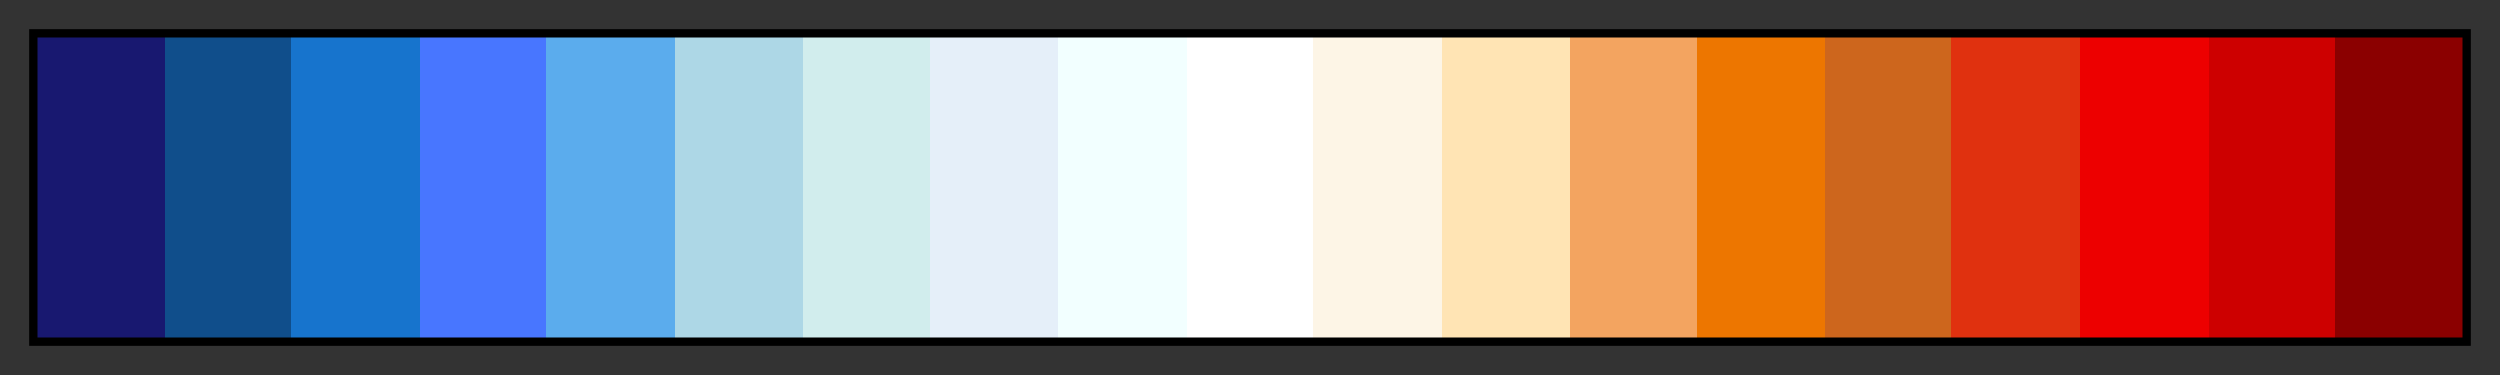 <svg height="45" viewBox="0 0 300 45" width="300" xmlns="http://www.w3.org/2000/svg" xmlns:xlink="http://www.w3.org/1999/xlink"><rect x="0" y="0" width="300" height="45" fill="#333333" stroke="none"/><linearGradient id="a" gradientUnits="objectBoundingBox" spreadMethod="pad" x1="0%" x2="100%" y1="0%" y2="0%"><stop offset="0" stop-color="#181870"/><stop offset=".053" stop-color="#181870"/><stop offset=".053" stop-color="#104e8b"/><stop offset=".105" stop-color="#104e8b"/><stop offset=".105" stop-color="#1774cd"/><stop offset=".158" stop-color="#1774cd"/><stop offset=".158" stop-color="#4876ff"/><stop offset=".21" stop-color="#4876ff"/><stop offset=".21" stop-color="#5baced"/><stop offset=".263" stop-color="#5baced"/><stop offset=".263" stop-color="#add7e6"/><stop offset=".316" stop-color="#add7e6"/><stop offset=".316" stop-color="#d1eded"/><stop offset=".368" stop-color="#d1eded"/><stop offset=".368" stop-color="#e5eff9"/><stop offset=".421" stop-color="#e5eff9"/><stop offset=".421" stop-color="#f2ffff"/><stop offset=".474" stop-color="#f2ffff"/><stop offset=".474" stop-color="#fff"/><stop offset=".526" stop-color="#fff"/><stop offset=".526" stop-color="#fdf5e6"/><stop offset=".579" stop-color="#fdf5e6"/><stop offset=".579" stop-color="#ffe4b4"/><stop offset=".632" stop-color="#ffe4b4"/><stop offset=".632" stop-color="#f3a460"/><stop offset=".684" stop-color="#f3a460"/><stop offset=".684" stop-color="#ed7600"/><stop offset=".737" stop-color="#ed7600"/><stop offset=".737" stop-color="#cd661d"/><stop offset=".789" stop-color="#cd661d"/><stop offset=".789" stop-color="#e0310f"/><stop offset=".842" stop-color="#e0310f"/><stop offset=".842" stop-color="#ed0000"/><stop offset=".895" stop-color="#ed0000"/><stop offset=".895" stop-color="#cd0000"/><stop offset=".947" stop-color="#cd0000"/><stop offset=".947" stop-color="#8b0000"/><stop offset="1" stop-color="#8b0000"/></linearGradient><path d="m4 4h292v37h-292z" fill="url(#a)" stroke="#000"/></svg>